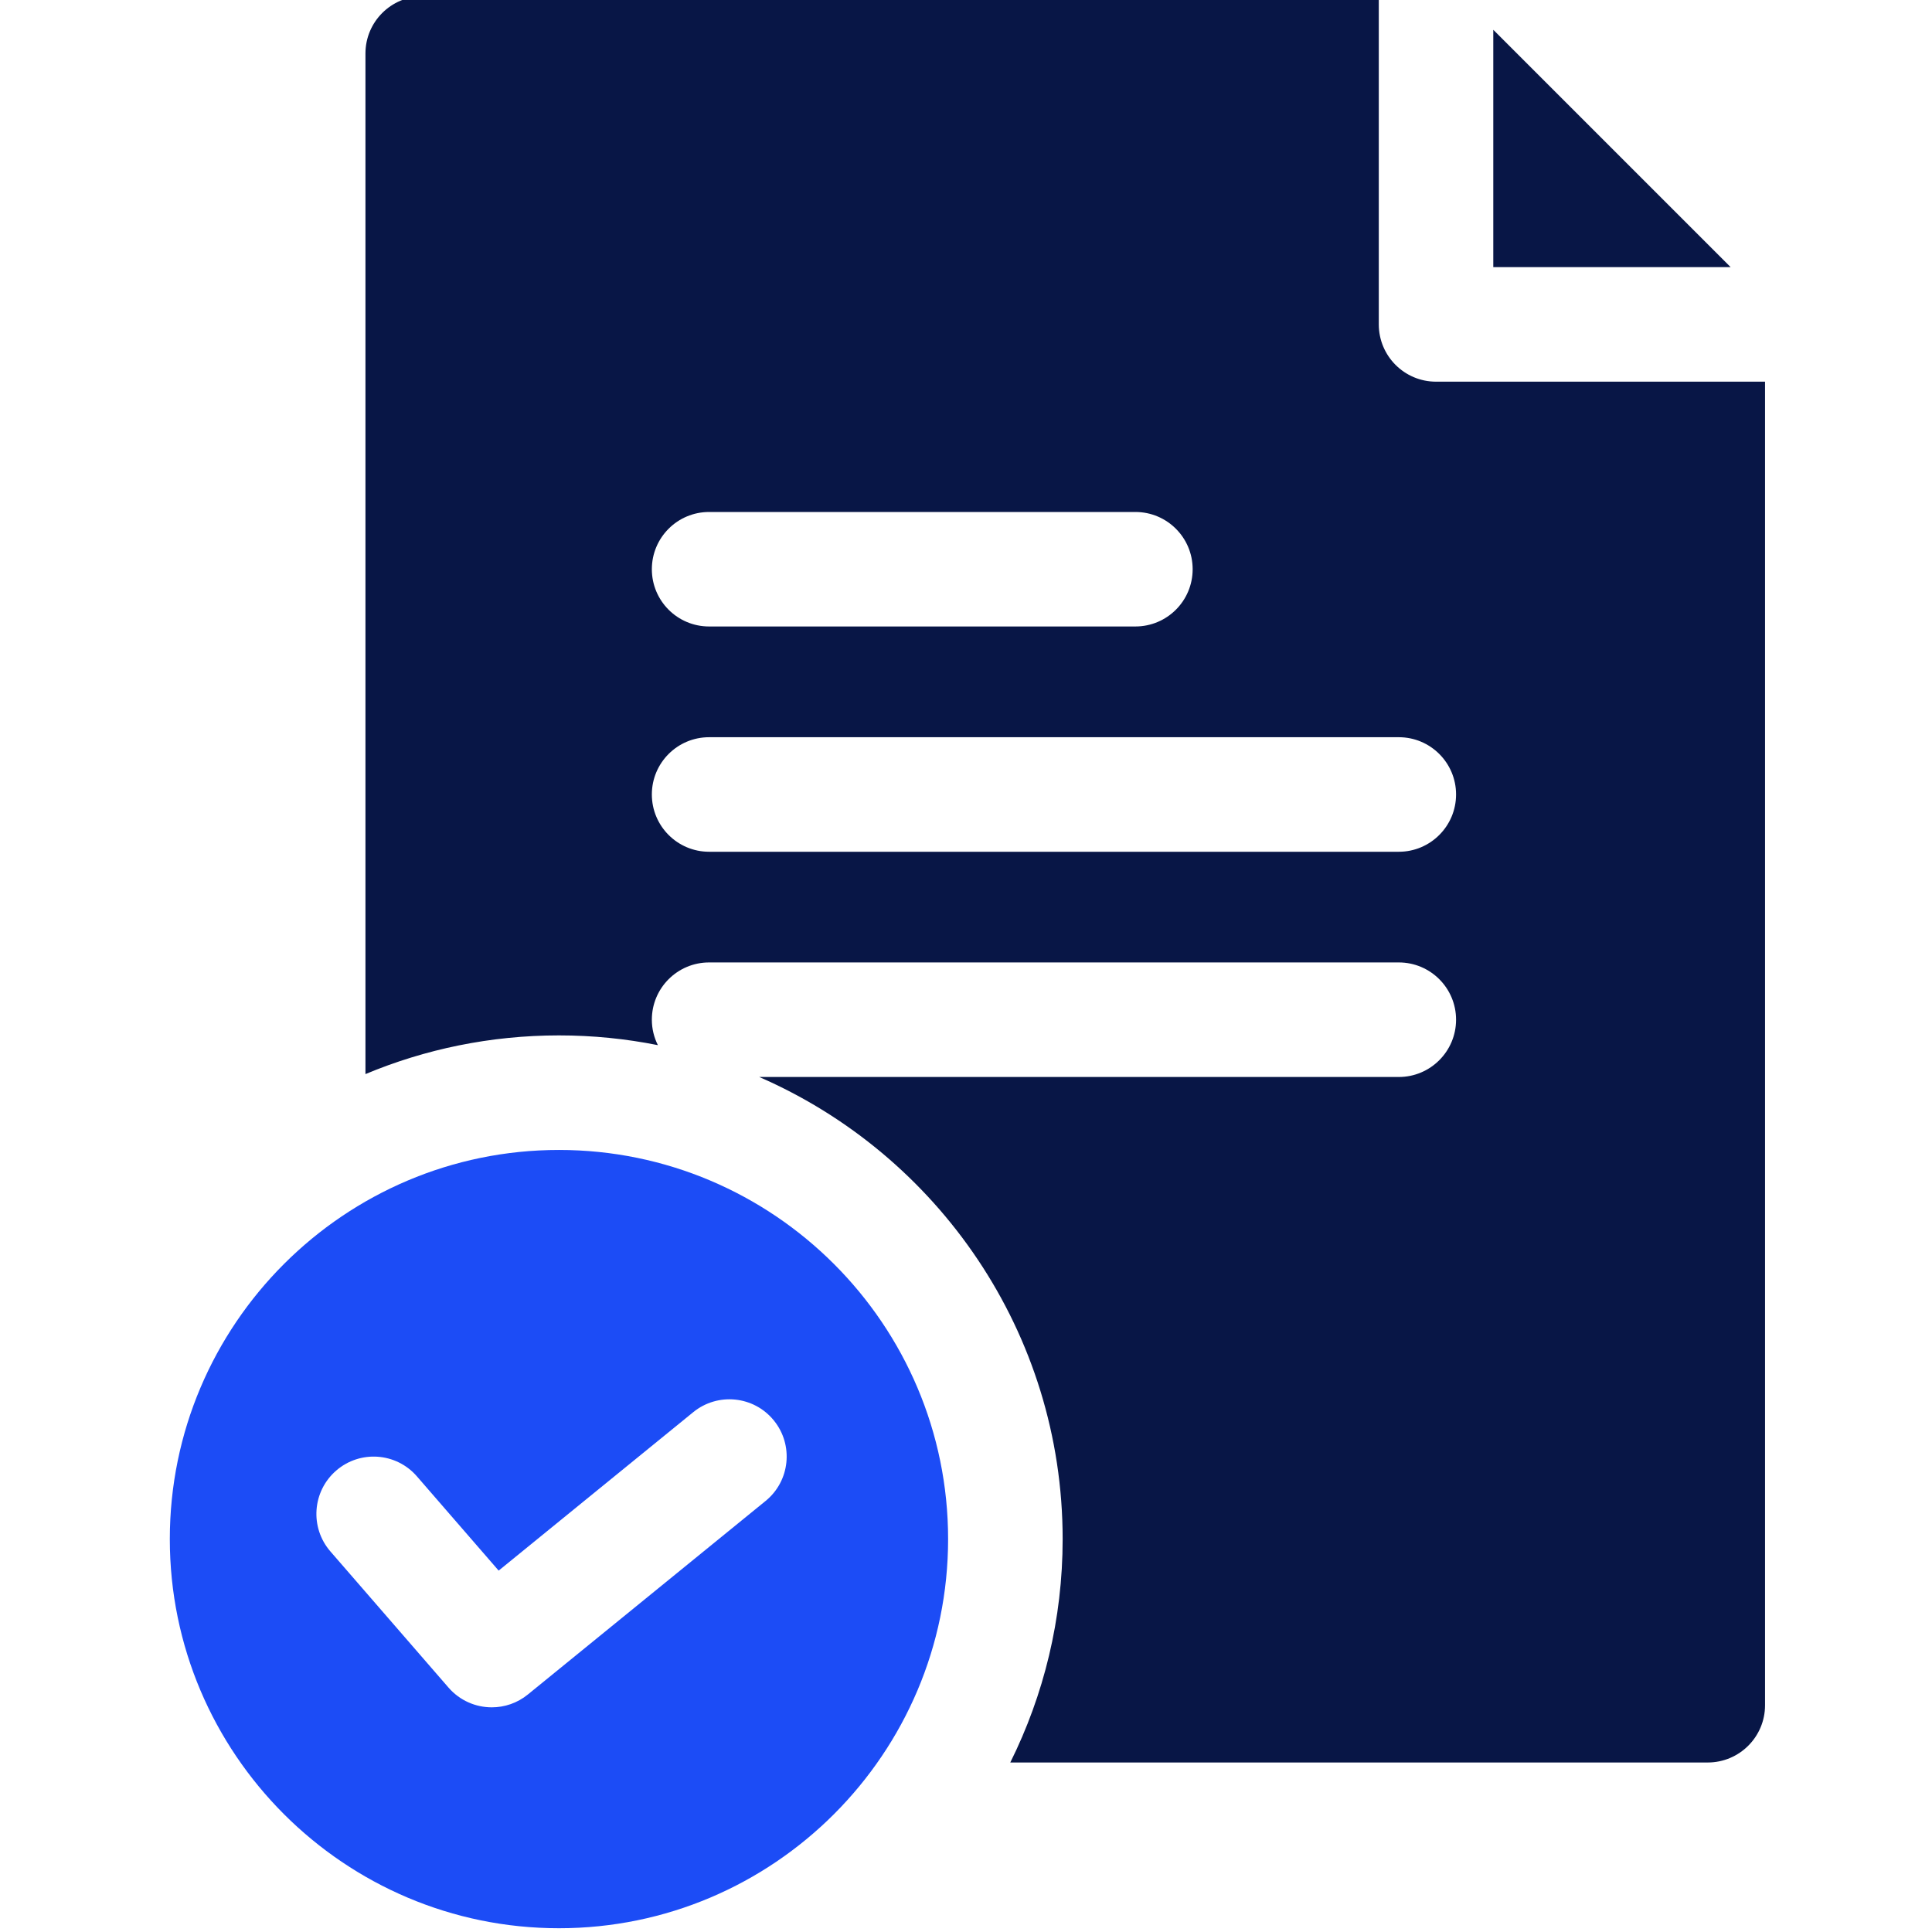 <svg width="38" height="38" viewBox="0 0 38 38" fill="none" xmlns="http://www.w3.org/2000/svg">
<g clip-path="url(#clip0_10_133)">
<path d="M29.371 5.254H34.039L29.371 0.586V5.254Z" fill="#081646"/>
<path d="M28.245 7.507C27.623 7.507 27.119 7.002 27.119 6.38V-0.074H8.314C7.692 -0.074 7.188 0.43 7.188 1.052V21.126C8.36 20.636 9.646 20.365 10.994 20.365C11.66 20.365 12.31 20.431 12.94 20.557C12.864 20.406 12.821 20.236 12.821 20.056C12.821 19.434 13.325 18.93 13.947 18.93H27.513C28.134 18.93 28.639 19.434 28.639 20.056C28.639 20.678 28.134 21.183 27.513 21.183H14.933C18.441 22.709 20.901 26.208 20.901 30.272C20.901 31.849 20.53 33.341 19.871 34.666H33.589C34.211 34.666 34.716 34.162 34.716 33.54V7.507H28.245ZM23.458 11.196C23.458 11.818 22.954 12.322 22.331 12.322H13.947C13.325 12.322 12.821 11.818 12.821 11.196C12.821 10.574 13.325 10.07 13.947 10.07H22.331C22.954 10.07 23.458 10.574 23.458 11.196ZM27.513 16.753H13.947C13.325 16.753 12.821 16.248 12.821 15.626C12.821 15.004 13.325 14.5 13.947 14.5H27.513C28.134 14.5 28.639 15.004 28.639 15.626C28.639 16.248 28.134 16.753 27.513 16.753Z" fill="#081646"/>
<path d="M18.648 30.272C18.648 26.051 15.215 22.618 10.994 22.618C6.774 22.618 3.34 26.051 3.34 30.272C3.34 34.492 6.773 37.926 10.994 37.926C15.215 37.926 18.648 34.492 18.648 30.272ZM10.383 33.328C10.175 33.498 9.923 33.581 9.673 33.581C9.357 33.581 9.044 33.449 8.821 33.192L6.498 30.514C6.091 30.044 6.142 29.332 6.612 28.925C7.082 28.517 7.793 28.568 8.2 29.038L9.808 30.892L13.636 27.775C14.118 27.383 14.828 27.455 15.22 27.938C15.613 28.42 15.54 29.13 15.058 29.522L10.383 33.328Z" fill="#1C4CF6"/>
</g>
<defs>
<clipPath id="clip0_10_133">
<rect width="38" height="38" fill="white"/>
</clipPath>
</defs>
</svg>
